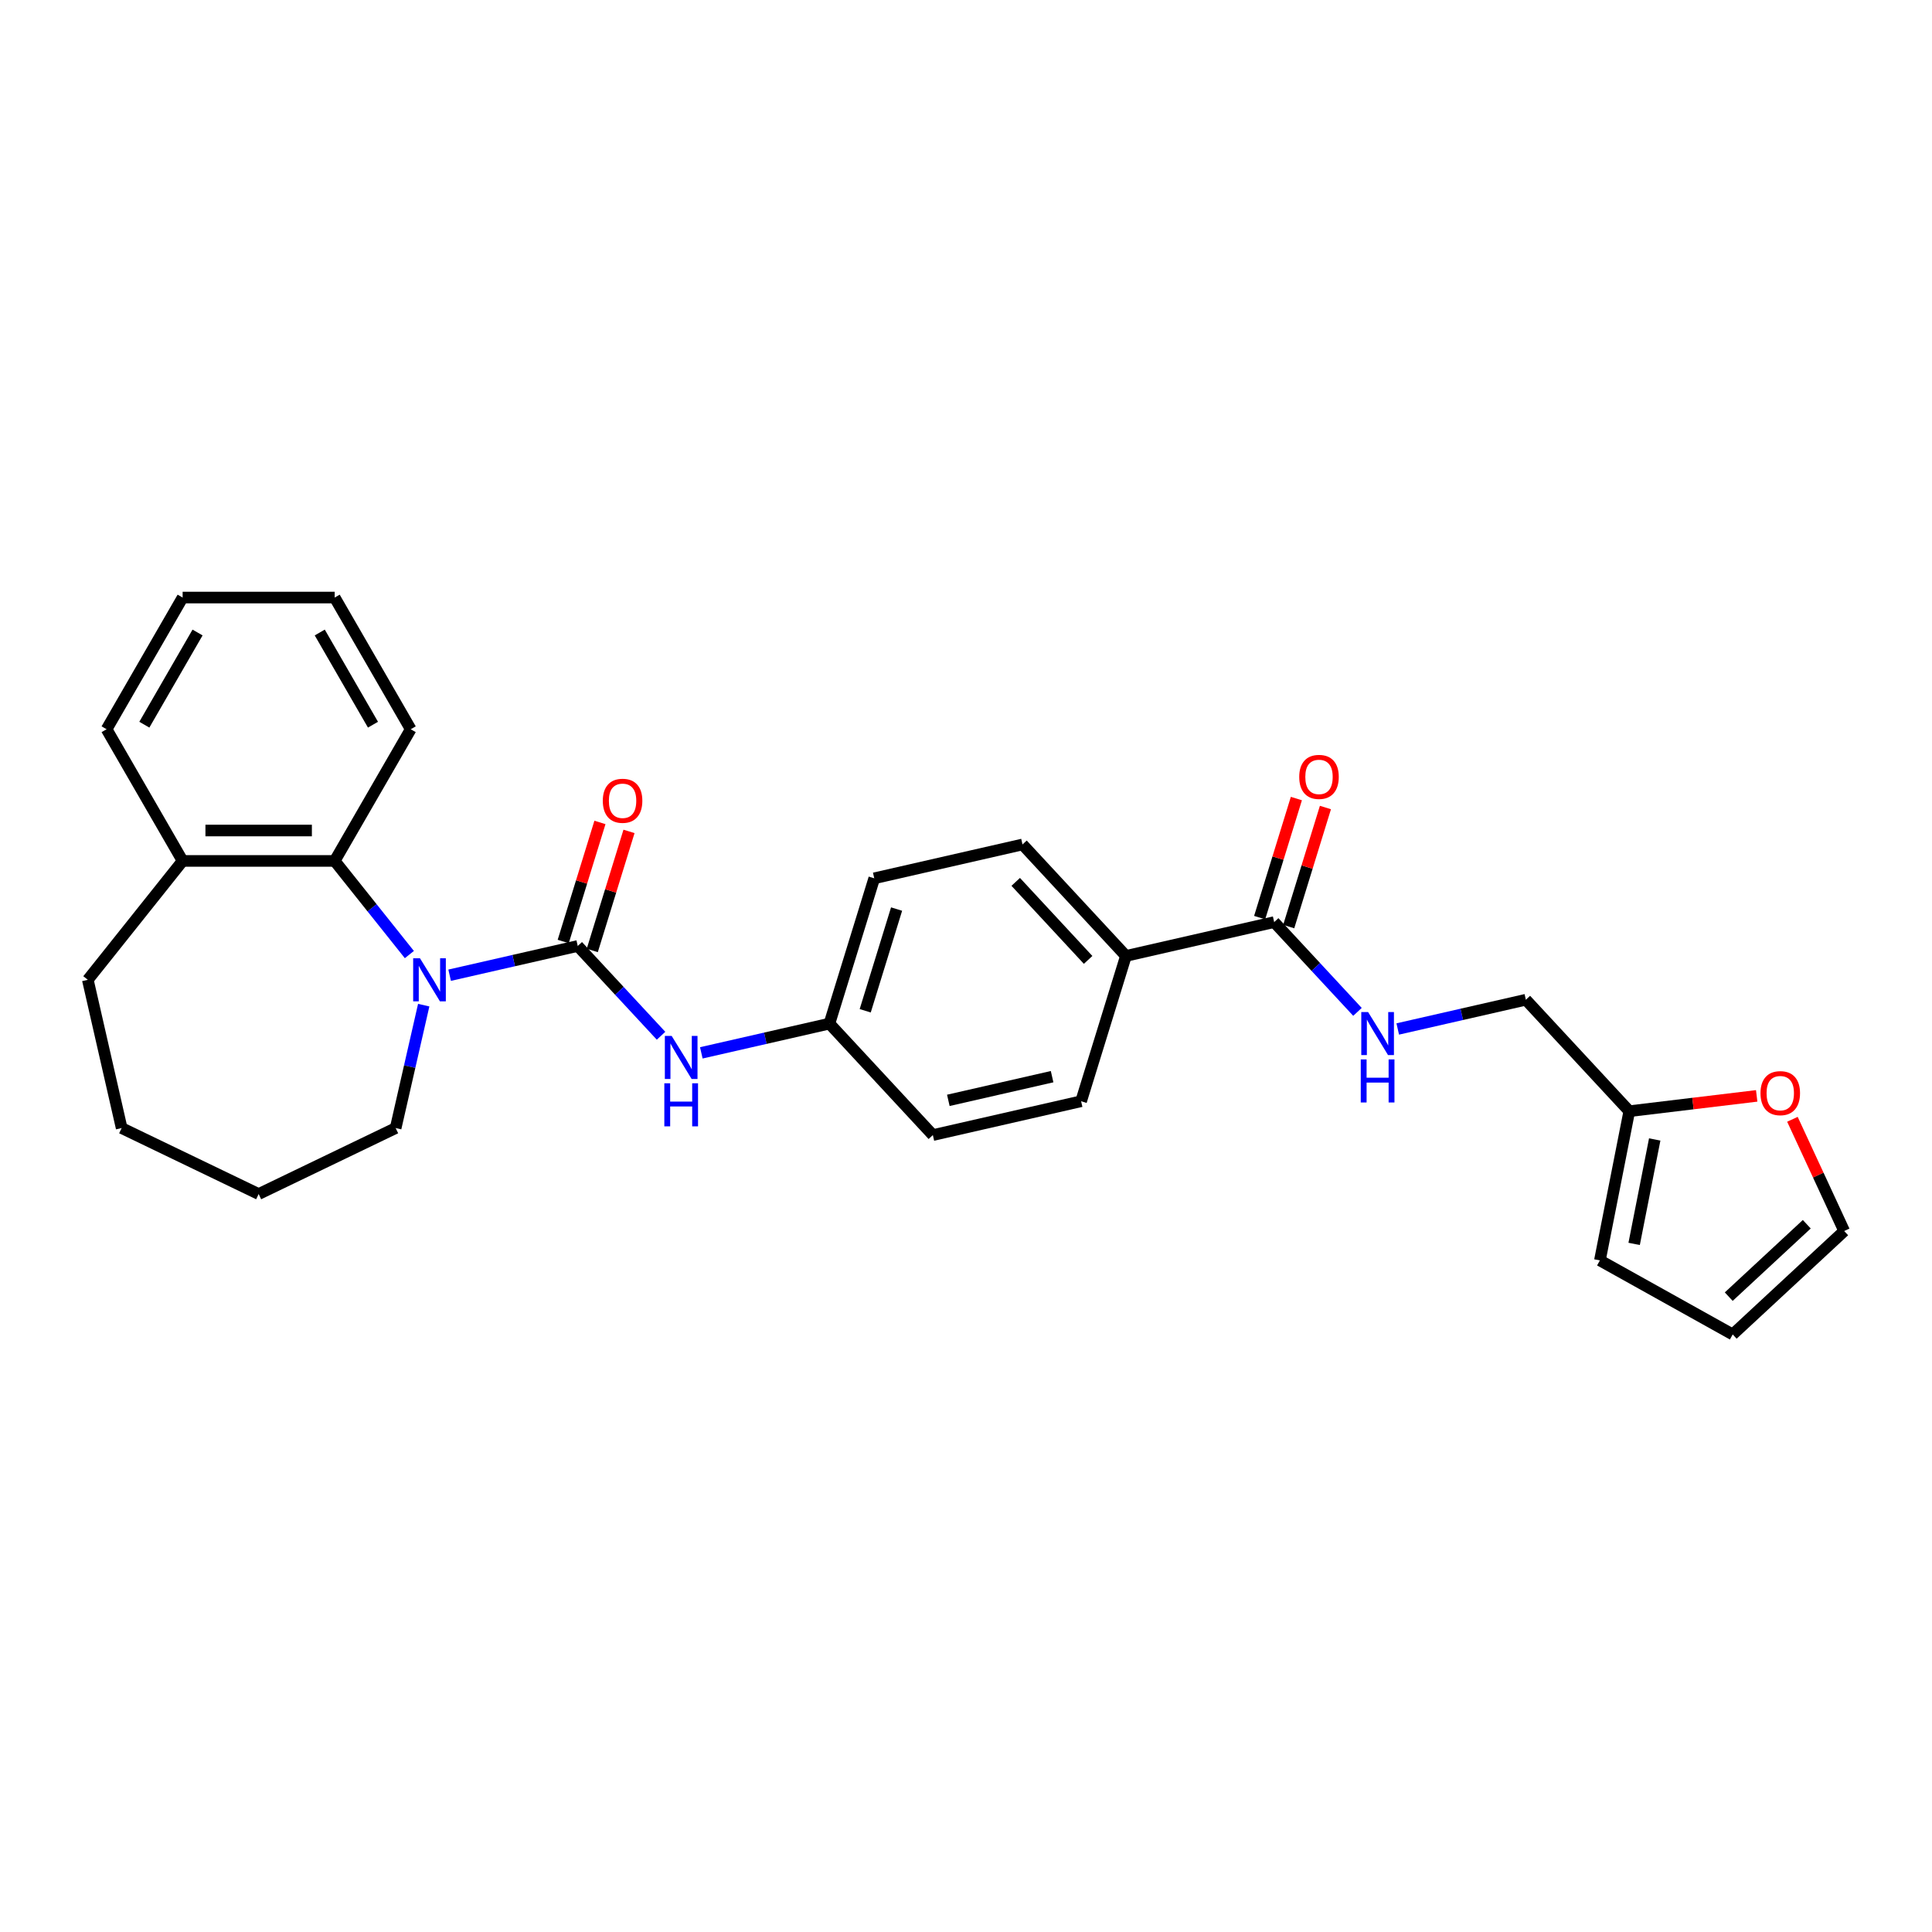 <?xml version='1.0' encoding='iso-8859-1'?>
<svg version='1.1' baseProfile='full'
              xmlns='http://www.w3.org/2000/svg'
                      xmlns:rdkit='http://www.rdkit.org/xml'
                      xmlns:xlink='http://www.w3.org/1999/xlink'
                  xml:space='preserve'
width='1000px' height='1000px' viewBox='0 0 1000 1000'>
<!-- END OF HEADER -->
<rect style='opacity:1.0;fill:#FFFFFF;stroke:none' width='1000' height='1000' x='0' y='0'> </rect>
<path class='bond-0' d='M 299.042,489.637 L 265.886,497.205' style='fill:none;fill-rule:evenodd;stroke:#000000;stroke-width:6px;stroke-linecap:butt;stroke-linejoin:miter;stroke-opacity:1' />
<path class='bond-0' d='M 265.886,497.205 L 232.729,504.773' style='fill:none;fill-rule:evenodd;stroke:#0000FF;stroke-width:6px;stroke-linecap:butt;stroke-linejoin:miter;stroke-opacity:1' />
<path class='bond-2' d='M 299.042,489.637 L 320.599,512.87' style='fill:none;fill-rule:evenodd;stroke:#000000;stroke-width:6px;stroke-linecap:butt;stroke-linejoin:miter;stroke-opacity:1' />
<path class='bond-2' d='M 320.599,512.87 L 342.156,536.103' style='fill:none;fill-rule:evenodd;stroke:#0000FF;stroke-width:6px;stroke-linecap:butt;stroke-linejoin:miter;stroke-opacity:1' />
<path class='bond-6' d='M 306.563,491.957 L 316.068,461.144' style='fill:none;fill-rule:evenodd;stroke:#000000;stroke-width:6px;stroke-linecap:butt;stroke-linejoin:miter;stroke-opacity:1' />
<path class='bond-6' d='M 316.068,461.144 L 325.572,430.331' style='fill:none;fill-rule:evenodd;stroke:#FF0000;stroke-width:6px;stroke-linecap:butt;stroke-linejoin:miter;stroke-opacity:1' />
<path class='bond-6' d='M 291.521,487.317 L 301.026,456.504' style='fill:none;fill-rule:evenodd;stroke:#000000;stroke-width:6px;stroke-linecap:butt;stroke-linejoin:miter;stroke-opacity:1' />
<path class='bond-6' d='M 301.026,456.504 L 310.53,425.691' style='fill:none;fill-rule:evenodd;stroke:#FF0000;stroke-width:6px;stroke-linecap:butt;stroke-linejoin:miter;stroke-opacity:1' />
<path class='bond-1' d='M 211.887,494.084 L 192.561,469.85' style='fill:none;fill-rule:evenodd;stroke:#0000FF;stroke-width:6px;stroke-linecap:butt;stroke-linejoin:miter;stroke-opacity:1' />
<path class='bond-1' d='M 192.561,469.85 L 173.235,445.615' style='fill:none;fill-rule:evenodd;stroke:#000000;stroke-width:6px;stroke-linecap:butt;stroke-linejoin:miter;stroke-opacity:1' />
<path class='bond-18' d='M 219.315,520.264 L 212.055,552.074' style='fill:none;fill-rule:evenodd;stroke:#0000FF;stroke-width:6px;stroke-linecap:butt;stroke-linejoin:miter;stroke-opacity:1' />
<path class='bond-18' d='M 212.055,552.074 L 204.794,583.885' style='fill:none;fill-rule:evenodd;stroke:#000000;stroke-width:6px;stroke-linecap:butt;stroke-linejoin:miter;stroke-opacity:1' />
<path class='bond-9' d='M 173.235,445.615 L 94.528,445.615' style='fill:none;fill-rule:evenodd;stroke:#000000;stroke-width:6px;stroke-linecap:butt;stroke-linejoin:miter;stroke-opacity:1' />
<path class='bond-9' d='M 161.429,429.874 L 106.334,429.874' style='fill:none;fill-rule:evenodd;stroke:#000000;stroke-width:6px;stroke-linecap:butt;stroke-linejoin:miter;stroke-opacity:1' />
<path class='bond-21' d='M 173.235,445.615 L 212.589,377.453' style='fill:none;fill-rule:evenodd;stroke:#000000;stroke-width:6px;stroke-linecap:butt;stroke-linejoin:miter;stroke-opacity:1' />
<path class='bond-14' d='M 362.998,544.955 L 396.154,537.387' style='fill:none;fill-rule:evenodd;stroke:#0000FF;stroke-width:6px;stroke-linecap:butt;stroke-linejoin:miter;stroke-opacity:1' />
<path class='bond-14' d='M 396.154,537.387 L 429.311,529.82' style='fill:none;fill-rule:evenodd;stroke:#000000;stroke-width:6px;stroke-linecap:butt;stroke-linejoin:miter;stroke-opacity:1' />
<path class='bond-3' d='M 659.513,477.278 L 582.779,494.792' style='fill:none;fill-rule:evenodd;stroke:#000000;stroke-width:6px;stroke-linecap:butt;stroke-linejoin:miter;stroke-opacity:1' />
<path class='bond-4' d='M 659.513,477.278 L 681.07,500.51' style='fill:none;fill-rule:evenodd;stroke:#000000;stroke-width:6px;stroke-linecap:butt;stroke-linejoin:miter;stroke-opacity:1' />
<path class='bond-4' d='M 681.07,500.51 L 702.627,523.743' style='fill:none;fill-rule:evenodd;stroke:#0000FF;stroke-width:6px;stroke-linecap:butt;stroke-linejoin:miter;stroke-opacity:1' />
<path class='bond-10' d='M 667.034,479.598 L 676.538,448.785' style='fill:none;fill-rule:evenodd;stroke:#000000;stroke-width:6px;stroke-linecap:butt;stroke-linejoin:miter;stroke-opacity:1' />
<path class='bond-10' d='M 676.538,448.785 L 686.043,417.972' style='fill:none;fill-rule:evenodd;stroke:#FF0000;stroke-width:6px;stroke-linecap:butt;stroke-linejoin:miter;stroke-opacity:1' />
<path class='bond-10' d='M 651.992,474.958 L 661.496,444.145' style='fill:none;fill-rule:evenodd;stroke:#000000;stroke-width:6px;stroke-linecap:butt;stroke-linejoin:miter;stroke-opacity:1' />
<path class='bond-10' d='M 661.496,444.145 L 671.001,413.332' style='fill:none;fill-rule:evenodd;stroke:#FF0000;stroke-width:6px;stroke-linecap:butt;stroke-linejoin:miter;stroke-opacity:1' />
<path class='bond-15' d='M 723.468,532.596 L 756.625,525.028' style='fill:none;fill-rule:evenodd;stroke:#0000FF;stroke-width:6px;stroke-linecap:butt;stroke-linejoin:miter;stroke-opacity:1' />
<path class='bond-15' d='M 756.625,525.028 L 789.781,517.46' style='fill:none;fill-rule:evenodd;stroke:#000000;stroke-width:6px;stroke-linecap:butt;stroke-linejoin:miter;stroke-opacity:1' />
<path class='bond-5' d='M 843.316,575.157 L 789.781,517.46' style='fill:none;fill-rule:evenodd;stroke:#000000;stroke-width:6px;stroke-linecap:butt;stroke-linejoin:miter;stroke-opacity:1' />
<path class='bond-8' d='M 843.316,575.157 L 876.288,571.192' style='fill:none;fill-rule:evenodd;stroke:#000000;stroke-width:6px;stroke-linecap:butt;stroke-linejoin:miter;stroke-opacity:1' />
<path class='bond-8' d='M 876.288,571.192 L 909.261,567.227' style='fill:none;fill-rule:evenodd;stroke:#FF0000;stroke-width:6px;stroke-linecap:butt;stroke-linejoin:miter;stroke-opacity:1' />
<path class='bond-11' d='M 843.316,575.157 L 828.105,652.38' style='fill:none;fill-rule:evenodd;stroke:#000000;stroke-width:6px;stroke-linecap:butt;stroke-linejoin:miter;stroke-opacity:1' />
<path class='bond-11' d='M 856.479,589.782 L 845.832,643.839' style='fill:none;fill-rule:evenodd;stroke:#000000;stroke-width:6px;stroke-linecap:butt;stroke-linejoin:miter;stroke-opacity:1' />
<path class='bond-7' d='M 582.779,494.792 L 529.244,437.095' style='fill:none;fill-rule:evenodd;stroke:#000000;stroke-width:6px;stroke-linecap:butt;stroke-linejoin:miter;stroke-opacity:1' />
<path class='bond-7' d='M 563.209,496.844 L 525.735,456.456' style='fill:none;fill-rule:evenodd;stroke:#000000;stroke-width:6px;stroke-linecap:butt;stroke-linejoin:miter;stroke-opacity:1' />
<path class='bond-28' d='M 582.779,494.792 L 559.579,570.002' style='fill:none;fill-rule:evenodd;stroke:#000000;stroke-width:6px;stroke-linecap:butt;stroke-linejoin:miter;stroke-opacity:1' />
<path class='bond-12' d='M 927.754,579.344 L 941.15,608.26' style='fill:none;fill-rule:evenodd;stroke:#FF0000;stroke-width:6px;stroke-linecap:butt;stroke-linejoin:miter;stroke-opacity:1' />
<path class='bond-12' d='M 941.15,608.26 L 954.545,637.175' style='fill:none;fill-rule:evenodd;stroke:#000000;stroke-width:6px;stroke-linecap:butt;stroke-linejoin:miter;stroke-opacity:1' />
<path class='bond-22' d='M 94.528,445.615 L 55.174,377.453' style='fill:none;fill-rule:evenodd;stroke:#000000;stroke-width:6px;stroke-linecap:butt;stroke-linejoin:miter;stroke-opacity:1' />
<path class='bond-23' d='M 94.528,445.615 L 45.455,507.151' style='fill:none;fill-rule:evenodd;stroke:#000000;stroke-width:6px;stroke-linecap:butt;stroke-linejoin:miter;stroke-opacity:1' />
<path class='bond-13' d='M 828.105,652.38 L 896.849,690.71' style='fill:none;fill-rule:evenodd;stroke:#000000;stroke-width:6px;stroke-linecap:butt;stroke-linejoin:miter;stroke-opacity:1' />
<path class='bond-31' d='M 954.545,637.175 L 896.849,690.71' style='fill:none;fill-rule:evenodd;stroke:#000000;stroke-width:6px;stroke-linecap:butt;stroke-linejoin:miter;stroke-opacity:1' />
<path class='bond-31' d='M 935.184,633.666 L 894.796,671.14' style='fill:none;fill-rule:evenodd;stroke:#000000;stroke-width:6px;stroke-linecap:butt;stroke-linejoin:miter;stroke-opacity:1' />
<path class='bond-19' d='M 429.311,529.82 L 482.845,587.516' style='fill:none;fill-rule:evenodd;stroke:#000000;stroke-width:6px;stroke-linecap:butt;stroke-linejoin:miter;stroke-opacity:1' />
<path class='bond-20' d='M 429.311,529.82 L 452.51,454.609' style='fill:none;fill-rule:evenodd;stroke:#000000;stroke-width:6px;stroke-linecap:butt;stroke-linejoin:miter;stroke-opacity:1' />
<path class='bond-20' d='M 447.833,523.178 L 464.072,470.531' style='fill:none;fill-rule:evenodd;stroke:#000000;stroke-width:6px;stroke-linecap:butt;stroke-linejoin:miter;stroke-opacity:1' />
<path class='bond-16' d='M 559.579,570.002 L 482.845,587.516' style='fill:none;fill-rule:evenodd;stroke:#000000;stroke-width:6px;stroke-linecap:butt;stroke-linejoin:miter;stroke-opacity:1' />
<path class='bond-16' d='M 544.567,557.282 L 490.853,569.542' style='fill:none;fill-rule:evenodd;stroke:#000000;stroke-width:6px;stroke-linecap:butt;stroke-linejoin:miter;stroke-opacity:1' />
<path class='bond-17' d='M 529.244,437.095 L 452.51,454.609' style='fill:none;fill-rule:evenodd;stroke:#000000;stroke-width:6px;stroke-linecap:butt;stroke-linejoin:miter;stroke-opacity:1' />
<path class='bond-24' d='M 204.794,583.885 L 133.881,618.035' style='fill:none;fill-rule:evenodd;stroke:#000000;stroke-width:6px;stroke-linecap:butt;stroke-linejoin:miter;stroke-opacity:1' />
<path class='bond-25' d='M 212.589,377.453 L 173.235,309.29' style='fill:none;fill-rule:evenodd;stroke:#000000;stroke-width:6px;stroke-linecap:butt;stroke-linejoin:miter;stroke-opacity:1' />
<path class='bond-25' d='M 193.053,375.099 L 165.506,327.385' style='fill:none;fill-rule:evenodd;stroke:#000000;stroke-width:6px;stroke-linecap:butt;stroke-linejoin:miter;stroke-opacity:1' />
<path class='bond-30' d='M 55.174,377.453 L 94.528,309.29' style='fill:none;fill-rule:evenodd;stroke:#000000;stroke-width:6px;stroke-linecap:butt;stroke-linejoin:miter;stroke-opacity:1' />
<path class='bond-30' d='M 74.71,375.099 L 102.257,327.385' style='fill:none;fill-rule:evenodd;stroke:#000000;stroke-width:6px;stroke-linecap:butt;stroke-linejoin:miter;stroke-opacity:1' />
<path class='bond-29' d='M 45.455,507.151 L 62.969,583.885' style='fill:none;fill-rule:evenodd;stroke:#000000;stroke-width:6px;stroke-linecap:butt;stroke-linejoin:miter;stroke-opacity:1' />
<path class='bond-26' d='M 133.881,618.035 L 62.969,583.885' style='fill:none;fill-rule:evenodd;stroke:#000000;stroke-width:6px;stroke-linecap:butt;stroke-linejoin:miter;stroke-opacity:1' />
<path class='bond-27' d='M 173.235,309.29 L 94.528,309.29' style='fill:none;fill-rule:evenodd;stroke:#000000;stroke-width:6px;stroke-linecap:butt;stroke-linejoin:miter;stroke-opacity:1' />
<path  class='atom-1' d='M 217.381 496.006
L 224.685 507.812
Q 225.409 508.977, 226.574 511.087
Q 227.739 513.196, 227.802 513.322
L 227.802 496.006
L 230.761 496.006
L 230.761 518.296
L 227.708 518.296
L 219.868 505.388
Q 218.955 503.877, 217.979 502.145
Q 217.035 500.414, 216.752 499.879
L 216.752 518.296
L 213.855 518.296
L 213.855 496.006
L 217.381 496.006
' fill='#0000FF'/>
<path  class='atom-3' d='M 347.65 536.189
L 354.954 547.995
Q 355.678 549.16, 356.843 551.269
Q 358.008 553.378, 358.071 553.504
L 358.071 536.189
L 361.03 536.189
L 361.03 558.479
L 357.976 558.479
L 350.137 545.571
Q 349.224 544.059, 348.248 542.328
Q 347.303 540.596, 347.02 540.061
L 347.02 558.479
L 344.124 558.479
L 344.124 536.189
L 347.65 536.189
' fill='#0000FF'/>
<path  class='atom-3' d='M 343.856 560.708
L 346.878 560.708
L 346.878 570.184
L 358.275 570.184
L 358.275 560.708
L 361.298 560.708
L 361.298 582.998
L 358.275 582.998
L 358.275 572.703
L 346.878 572.703
L 346.878 582.998
L 343.856 582.998
L 343.856 560.708
' fill='#0000FF'/>
<path  class='atom-5' d='M 708.12 523.829
L 715.424 535.635
Q 716.148 536.8, 717.313 538.909
Q 718.478 541.019, 718.541 541.145
L 718.541 523.829
L 721.501 523.829
L 721.501 546.119
L 718.447 546.119
L 710.607 533.211
Q 709.694 531.7, 708.718 529.968
Q 707.774 528.237, 707.491 527.702
L 707.491 546.119
L 704.594 546.119
L 704.594 523.829
L 708.12 523.829
' fill='#0000FF'/>
<path  class='atom-5' d='M 704.327 548.348
L 707.349 548.348
L 707.349 557.824
L 718.746 557.824
L 718.746 548.348
L 721.768 548.348
L 721.768 570.638
L 718.746 570.638
L 718.746 560.343
L 707.349 560.343
L 707.349 570.638
L 704.327 570.638
L 704.327 548.348
' fill='#0000FF'/>
<path  class='atom-7' d='M 312.01 414.49
Q 312.01 409.137, 314.654 406.147
Q 317.299 403.156, 322.242 403.156
Q 327.185 403.156, 329.829 406.147
Q 332.474 409.137, 332.474 414.49
Q 332.474 419.905, 329.798 422.99
Q 327.122 426.044, 322.242 426.044
Q 317.33 426.044, 314.654 422.99
Q 312.01 419.936, 312.01 414.49
M 322.242 423.525
Q 325.642 423.525, 327.468 421.258
Q 329.325 418.96, 329.325 414.49
Q 329.325 410.113, 327.468 407.91
Q 325.642 405.674, 322.242 405.674
Q 318.842 405.674, 316.984 407.878
Q 315.158 410.082, 315.158 414.49
Q 315.158 418.992, 316.984 421.258
Q 318.842 423.525, 322.242 423.525
' fill='#FF0000'/>
<path  class='atom-9' d='M 911.228 565.822
Q 911.228 560.47, 913.873 557.479
Q 916.517 554.489, 921.46 554.489
Q 926.403 554.489, 929.048 557.479
Q 931.692 560.47, 931.692 565.822
Q 931.692 571.237, 929.016 574.323
Q 926.34 577.377, 921.46 577.377
Q 916.549 577.377, 913.873 574.323
Q 911.228 571.269, 911.228 565.822
M 921.46 574.858
Q 924.86 574.858, 926.686 572.591
Q 928.544 570.293, 928.544 565.822
Q 928.544 561.446, 926.686 559.242
Q 924.86 557.007, 921.46 557.007
Q 918.06 557.007, 916.203 559.211
Q 914.377 561.415, 914.377 565.822
Q 914.377 570.324, 916.203 572.591
Q 918.06 574.858, 921.46 574.858
' fill='#FF0000'/>
<path  class='atom-11' d='M 672.48 402.13
Q 672.48 396.778, 675.125 393.787
Q 677.769 390.796, 682.712 390.796
Q 687.655 390.796, 690.3 393.787
Q 692.944 396.778, 692.944 402.13
Q 692.944 407.545, 690.268 410.63
Q 687.592 413.684, 682.712 413.684
Q 677.801 413.684, 675.125 410.63
Q 672.48 407.576, 672.48 402.13
M 682.712 411.166
Q 686.112 411.166, 687.938 408.899
Q 689.796 406.601, 689.796 402.13
Q 689.796 397.754, 687.938 395.55
Q 686.112 393.315, 682.712 393.315
Q 679.312 393.315, 677.455 395.519
Q 675.629 397.722, 675.629 402.13
Q 675.629 406.632, 677.455 408.899
Q 679.312 411.166, 682.712 411.166
' fill='#FF0000'/>
</svg>
